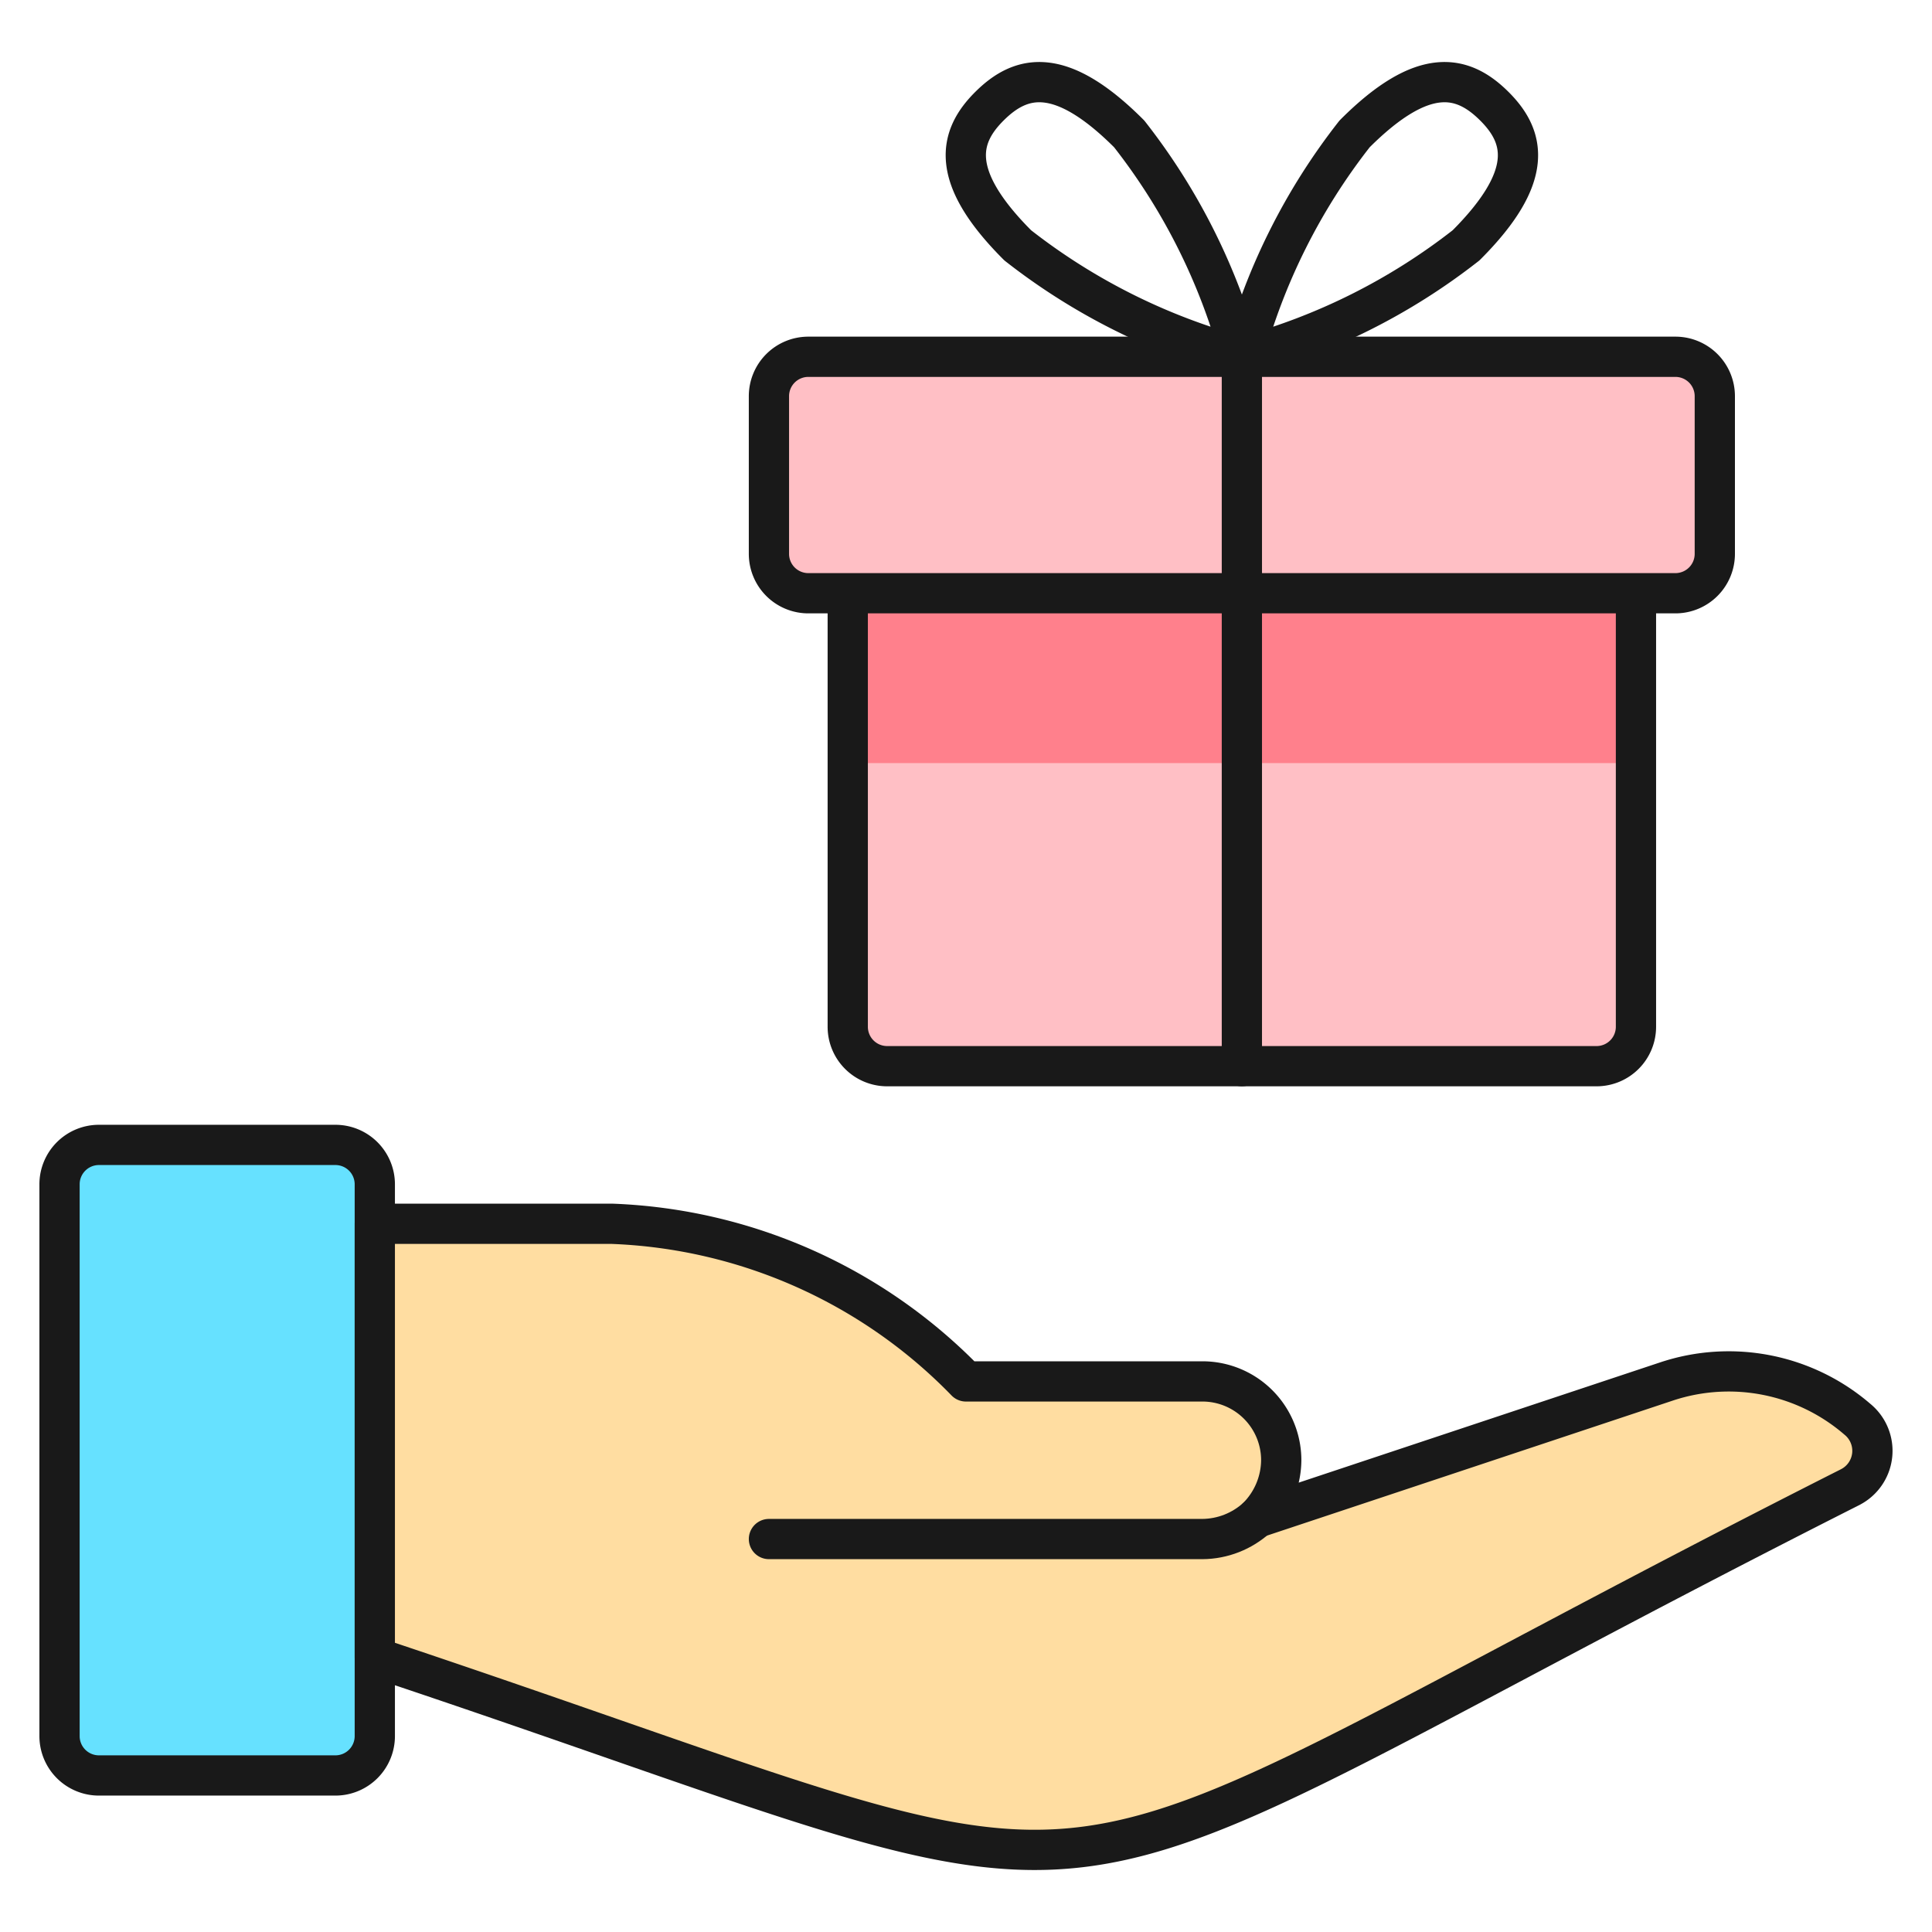 <svg xmlns="http://www.w3.org/2000/svg" fill="none" viewBox="-0.5 -0.5 48 48" height="48" width="48"><path fill="#66e1ff" stroke="#191919" stroke-linecap="round" stroke-linejoin="round" d="M7.833 27.945H1.958a0.979 0.979 0 0 0 -0.979 0.979v13.708a0.979 0.979 0 0 0 0.979 0.979h5.875a0.979 0.979 0 0 0 0.979 -0.979v-13.708a0.979 0.979 0 0 0 -0.979 -0.979Z" stroke-width="1"></path><path fill="#ffdda1" stroke="#191919" stroke-linecap="round" stroke-linejoin="round" d="M45.472 36.445c-22.364 11.3 -16.039 11.104 -36.66 4.23v-10.771h5.875a12.925 12.925 0 0 1 8.812 3.917h5.875a1.958 1.958 0 0 1 1.958 1.958 2.031 2.031 0 0 1 -0.607 1.43l10.183 -3.388a4.896 4.896 0 0 1 4.739 0.94 1.012 1.012 0 0 1 -0.176 1.684v0Z" stroke-width="1"></path><path stroke="#191919" stroke-linecap="round" stroke-linejoin="round" d="M18.604 37.737H29.375c0.499 -0.004 0.979 -0.192 1.351 -0.529" stroke-width="1"></path><path fill="#ffbfc5" d="M20.562 14.239v10.771a0.979 0.979 0 0 0 0.979 0.979h17.625a0.979 0.979 0 0 0 0.979 -0.979v-10.771h-19.583Z" stroke-width="1"></path><path fill="#ff808c" d="M40.146 14.239h-19.583v4.22h19.583V14.239Z" stroke-width="1"></path><path stroke="#191919" stroke-linecap="round" stroke-linejoin="round" d="M20.562 14.239v10.771a0.979 0.979 0 0 0 0.979 0.979h17.625a0.979 0.979 0 0 0 0.979 -0.979v-10.771" stroke-width="1"></path><path fill="#ffbfc5" stroke="#191919" stroke-linecap="round" stroke-linejoin="round" d="M41.125 8.364H19.583a0.979 0.979 0 0 0 -0.979 0.979v3.917a0.979 0.979 0 0 0 0.979 0.979h21.542a0.979 0.979 0 0 0 0.979 -0.979v-3.917a0.979 0.979 0 0 0 -0.979 -0.979Z" stroke-width="1"></path><path stroke="#191919" stroke-linecap="round" stroke-linejoin="round" d="M30.354 25.989v-17.625" stroke-width="1"></path><path stroke="#191919" stroke-linecap="round" stroke-linejoin="round" d="M35.924 5.595a15.506 15.506 0 0 1 -5.538 2.769 15.451 15.451 0 0 1 2.769 -5.538c1.721 -1.723 2.697 -1.455 3.466 -0.693s1.024 1.741 -0.697 3.462Z" stroke-width="1"></path><path stroke="#191919" stroke-linecap="round" stroke-linejoin="round" d="M24.785 5.595a15.506 15.506 0 0 0 5.538 2.769 15.451 15.451 0 0 0 -2.769 -5.538c-1.721 -1.723 -2.697 -1.455 -3.466 -0.693s-1.024 1.741 0.697 3.462Z" stroke-width="1"></path></svg>